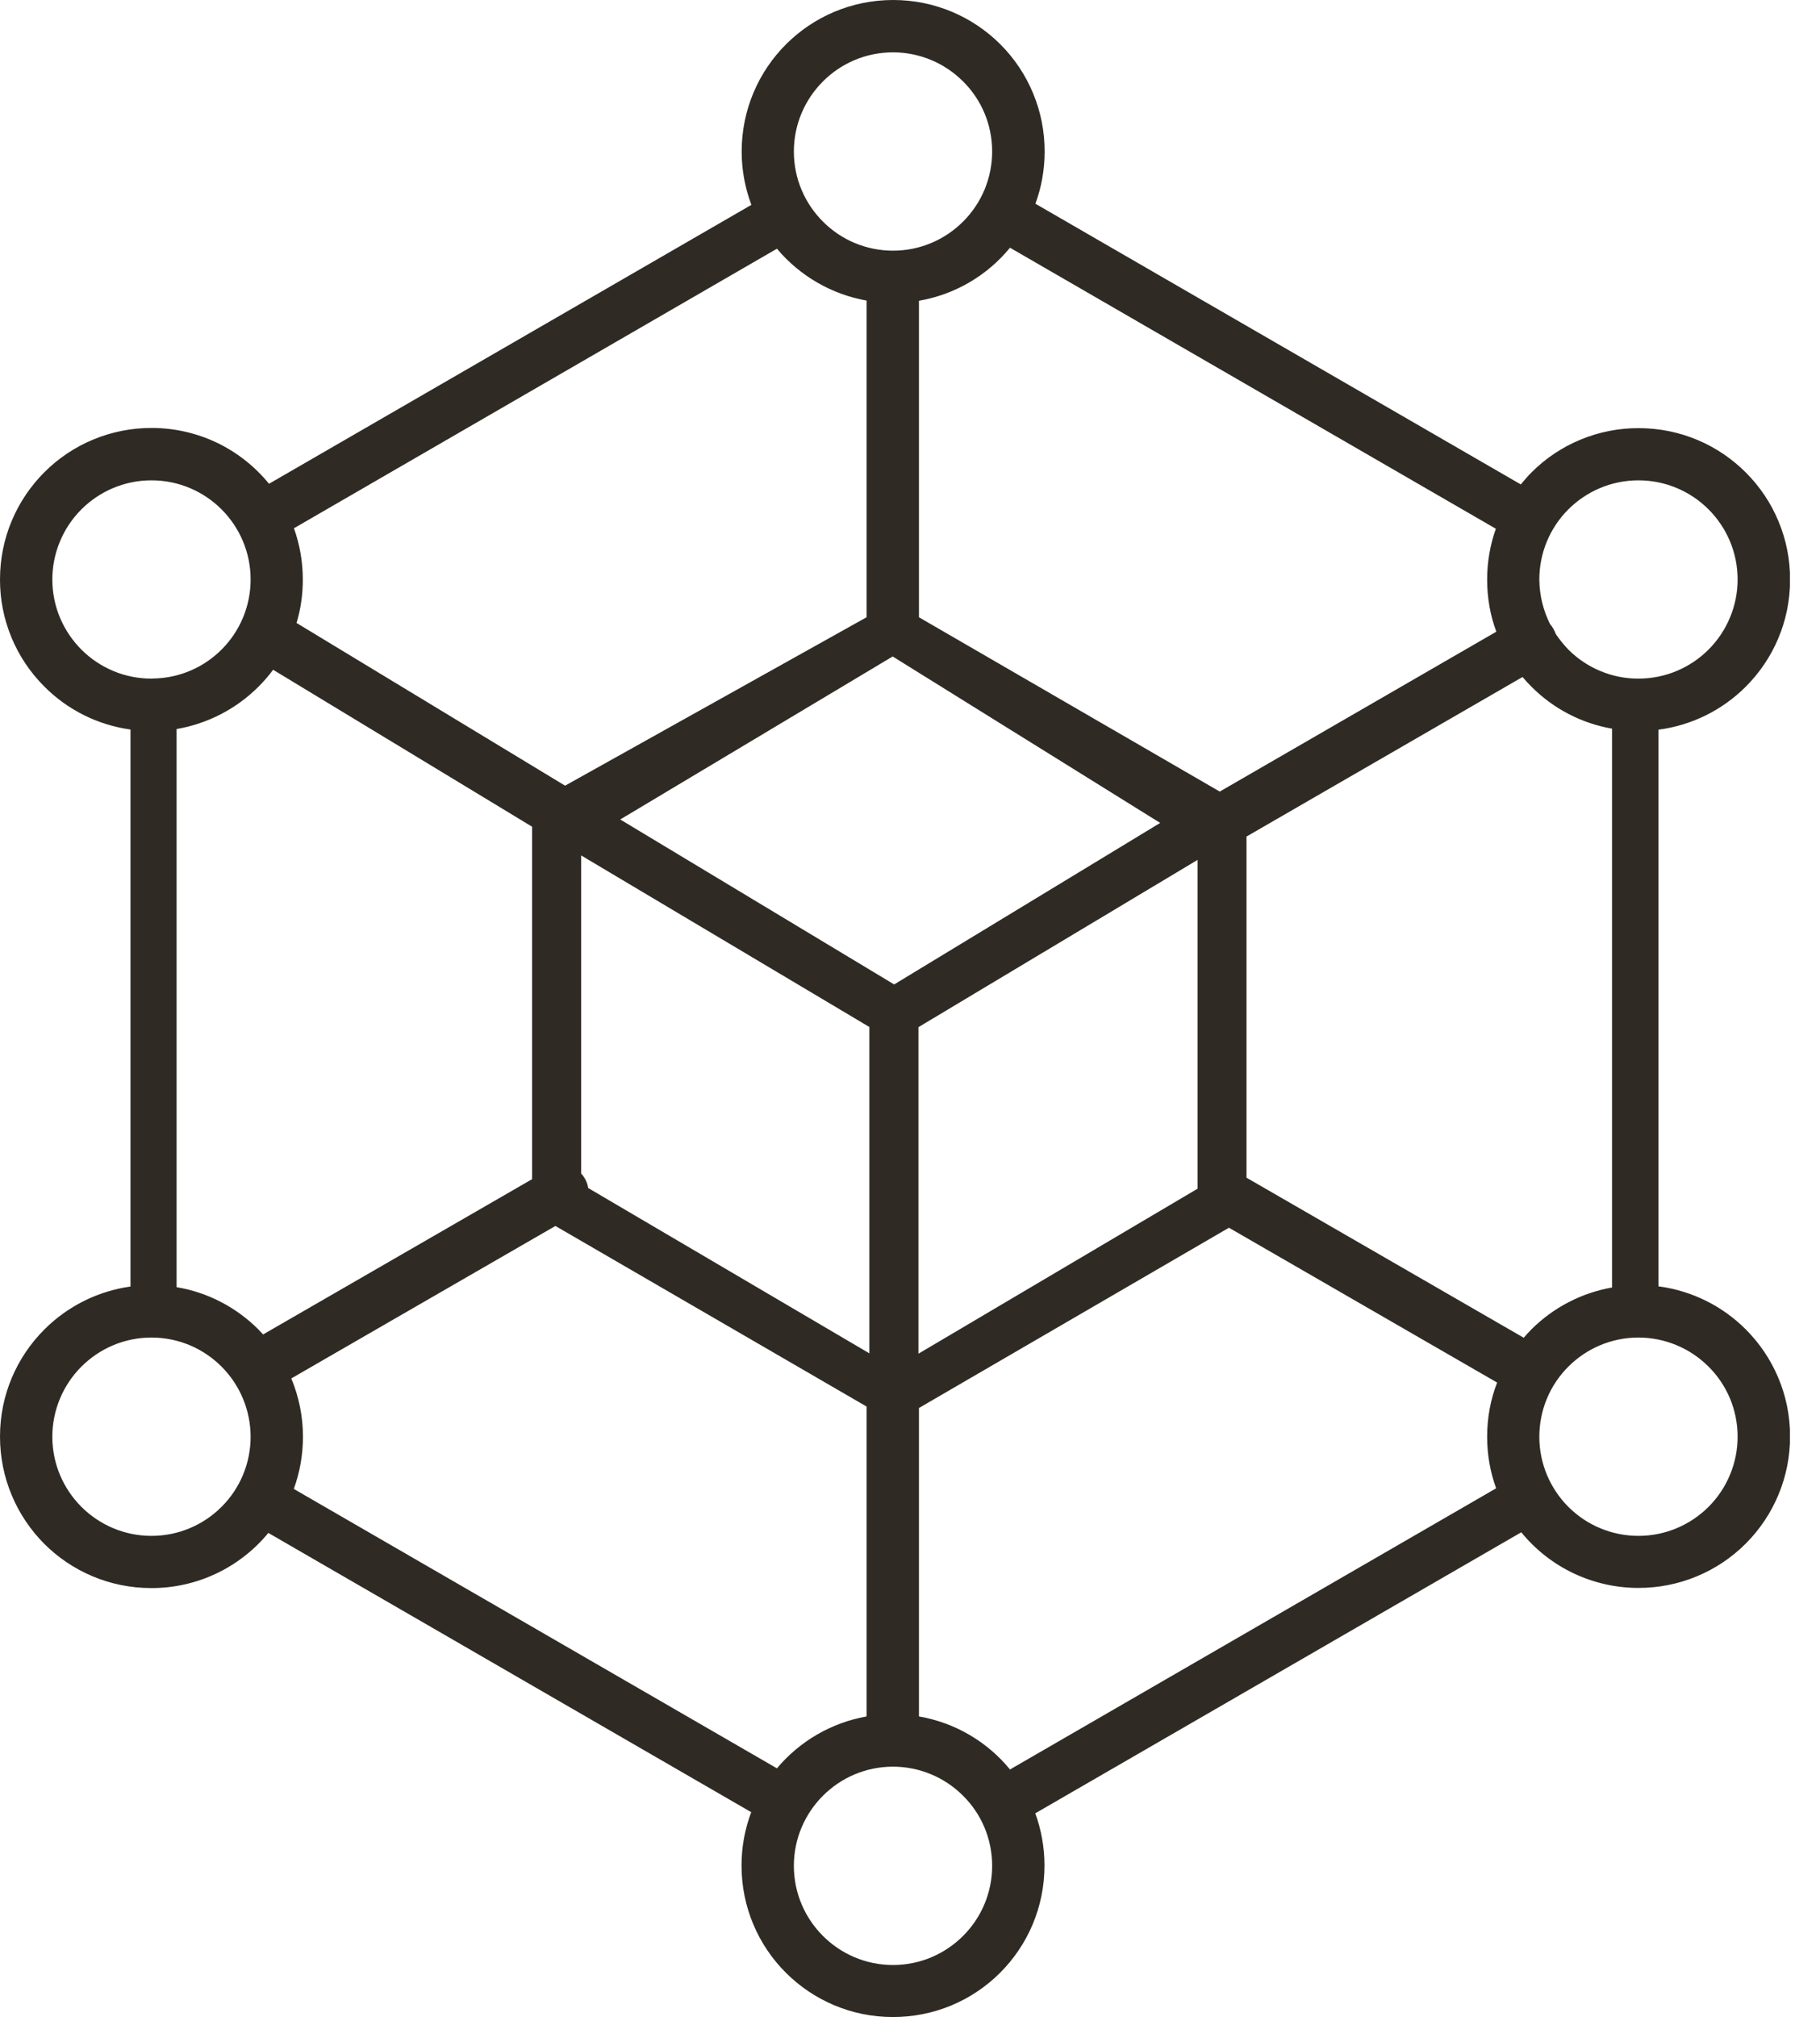 <svg width="37" height="41" viewBox="0 0 37 41" fill="none" xmlns="http://www.w3.org/2000/svg">
<g clip-path="url(#clip0_748_3195)">
<path fill-rule="evenodd" clip-rule="evenodd" d="M11.488 15.969L17.617 12.546V6.109C16.905 5.983 16.26 5.609 15.795 5.055L5.976 10.737C6.093 11.064 6.156 11.415 6.156 11.781C6.156 12.088 6.113 12.382 6.029 12.662L11.488 15.969ZM15.275 4.164C15.145 3.817 15.078 3.45 15.078 3.08C15.078 2.229 15.422 1.458 15.979 0.901C16.536 0.344 17.307 0 18.158 0C19.009 0 19.779 0.344 20.337 0.901C20.623 1.187 20.85 1.526 21.004 1.9C21.159 2.274 21.238 2.675 21.237 3.08C21.237 3.453 21.171 3.81 21.05 4.141L30.917 9.846C30.987 9.763 31.057 9.679 31.134 9.603C31.42 9.316 31.759 9.089 32.133 8.935C32.507 8.78 32.908 8.701 33.312 8.702C34.163 8.702 34.934 9.045 35.491 9.603C35.778 9.889 36.005 10.228 36.159 10.602C36.314 10.976 36.393 11.377 36.392 11.781C36.392 12.632 36.048 13.4 35.491 13.957C35.012 14.436 34.388 14.744 33.716 14.831V26.145C34.407 26.236 35.024 26.553 35.491 27.02C36.048 27.577 36.392 28.348 36.392 29.195C36.392 29.6 36.313 30 36.158 30.374C36.004 30.748 35.777 31.087 35.491 31.374C35.205 31.66 34.865 31.887 34.492 32.041C34.118 32.196 33.717 32.275 33.312 32.275C32.856 32.276 32.405 32.174 31.992 31.979C31.579 31.783 31.215 31.498 30.927 31.144L21.047 36.856C21.167 37.186 21.234 37.543 21.234 37.917C21.234 38.768 20.89 39.539 20.333 40.096C20.047 40.382 19.708 40.609 19.334 40.764C18.96 40.918 18.559 40.997 18.154 40.997C17.304 40.997 16.533 40.653 15.976 40.096C15.418 39.539 15.075 38.768 15.075 37.917C15.075 37.537 15.145 37.17 15.272 36.833L5.455 31.157C5.167 31.508 4.803 31.791 4.392 31.985C3.98 32.179 3.531 32.279 3.076 32.278C2.226 32.278 1.455 31.934 0.898 31.377C0.344 30.82 1.06222e-05 30.049 1.06222e-05 29.198C1.06222e-05 28.348 0.344 27.58 0.901 27.023C1.374 26.549 1.989 26.242 2.653 26.149V14.828C1.989 14.736 1.373 14.429 0.901 13.954C0.614 13.668 0.387 13.329 0.233 12.956C0.078 12.583 -0.001 12.182 1.06222e-05 11.778C1.06222e-05 10.927 0.344 10.157 0.901 9.599C1.187 9.313 1.526 9.086 1.9 8.932C2.274 8.777 2.675 8.698 3.08 8.698C3.537 8.698 3.989 8.799 4.403 8.995C4.816 9.192 5.18 9.478 5.469 9.833L15.275 4.164ZM20.533 5.035C20.066 5.605 19.408 5.988 18.682 6.113V12.546L24.797 16.089L30.42 12.839C30.296 12.509 30.233 12.149 30.233 11.778C30.233 11.418 30.296 11.068 30.41 10.747L20.533 5.035ZM32.775 14.811C32.153 14.703 31.579 14.405 31.134 13.957C31.07 13.894 31.01 13.83 30.953 13.76L25.341 17.003V23.937L30.977 27.19C31.027 27.133 31.077 27.076 31.13 27.023C31.577 26.576 32.15 26.278 32.772 26.169V14.811H32.775ZM30.416 30.25C30.296 29.922 30.233 29.569 30.233 29.202C30.233 28.815 30.303 28.444 30.436 28.101L24.984 24.954L18.682 28.618V34.887C19.408 35.012 20.066 35.395 20.533 35.965L30.416 30.25ZM15.795 35.942C16.26 35.387 16.905 35.014 17.617 34.887V28.588L11.291 24.918L5.922 28.017C6.073 28.381 6.159 28.781 6.159 29.202C6.159 29.576 6.093 29.933 5.973 30.263L15.795 35.942ZM3.59 26.162C4.234 26.269 4.811 26.579 5.255 27.023C5.288 27.056 5.319 27.09 5.349 27.123L10.817 23.967V16.803L5.552 13.613C5.462 13.737 5.362 13.85 5.255 13.957C4.803 14.409 4.221 14.71 3.59 14.818V26.162ZM3.083 13.793C3.096 13.793 3.11 13.79 3.123 13.79H3.15C3.66 13.774 4.144 13.564 4.504 13.203C4.692 13.016 4.84 12.794 4.942 12.549C5.043 12.305 5.095 12.043 5.095 11.778C5.095 11.221 4.868 10.717 4.504 10.353C4.141 9.99 3.637 9.763 3.08 9.763C2.522 9.763 2.019 9.99 1.655 10.353C1.468 10.54 1.319 10.762 1.218 11.007C1.116 11.251 1.064 11.514 1.064 11.778C1.064 12.335 1.291 12.839 1.655 13.203C1.842 13.391 2.065 13.539 2.31 13.641C2.555 13.742 2.818 13.794 3.083 13.793ZM19.579 36.499C19.392 36.312 19.17 36.163 18.926 36.062C18.681 35.96 18.419 35.908 18.154 35.908C17.597 35.908 17.093 36.135 16.73 36.499C16.366 36.863 16.139 37.367 16.139 37.924C16.139 38.481 16.366 38.985 16.73 39.348C17.093 39.712 17.597 39.939 18.154 39.939C18.712 39.939 19.215 39.712 19.579 39.348C19.943 38.985 20.17 38.481 20.17 37.924C20.17 37.367 19.946 36.863 19.579 36.499ZM19.579 1.655C19.392 1.468 19.17 1.319 18.926 1.218C18.681 1.116 18.419 1.064 18.154 1.064C17.597 1.064 17.093 1.291 16.73 1.655C16.366 2.019 16.139 2.522 16.139 3.08C16.139 3.637 16.366 4.141 16.73 4.504C16.917 4.692 17.139 4.84 17.383 4.942C17.628 5.043 17.89 5.095 18.154 5.095C18.712 5.095 19.215 4.868 19.579 4.504C19.767 4.317 19.915 4.095 20.017 3.851C20.118 3.606 20.17 3.344 20.17 3.08C20.17 2.522 19.946 2.019 19.579 1.655ZM34.734 27.777C34.547 27.59 34.325 27.441 34.08 27.34C33.836 27.238 33.574 27.186 33.309 27.186C32.752 27.186 32.248 27.413 31.884 27.777C31.697 27.964 31.548 28.186 31.447 28.43C31.346 28.675 31.294 28.937 31.294 29.202C31.294 29.759 31.521 30.263 31.884 30.627C32.071 30.814 32.293 30.963 32.538 31.064C32.782 31.165 33.044 31.217 33.309 31.217C33.866 31.217 34.37 30.99 34.734 30.627C34.921 30.44 35.07 30.218 35.171 29.973C35.273 29.729 35.325 29.466 35.325 29.202C35.325 28.645 35.101 28.141 34.734 27.777ZM4.504 27.777C4.141 27.413 3.637 27.186 3.08 27.186C2.522 27.186 2.019 27.413 1.655 27.777C1.468 27.964 1.319 28.186 1.218 28.43C1.116 28.675 1.064 28.937 1.064 29.202C1.064 29.759 1.291 30.263 1.655 30.627C2.019 30.99 2.522 31.217 3.08 31.217C3.637 31.217 4.141 30.99 4.504 30.627C4.692 30.44 4.84 30.218 4.942 29.973C5.043 29.729 5.095 29.466 5.095 29.202C5.094 28.668 4.882 28.155 4.504 27.777ZM31.514 12.689C31.541 12.716 31.561 12.749 31.581 12.783C31.601 12.816 31.614 12.849 31.628 12.886C31.704 12.999 31.791 13.106 31.884 13.203C32.071 13.39 32.293 13.539 32.538 13.64C32.782 13.742 33.044 13.794 33.309 13.793C33.866 13.793 34.37 13.567 34.734 13.203C34.921 13.016 35.07 12.794 35.171 12.549C35.273 12.305 35.325 12.043 35.325 11.778C35.325 11.221 35.098 10.717 34.734 10.353C34.547 10.166 34.325 10.017 34.08 9.916C33.836 9.815 33.574 9.763 33.309 9.763C32.752 9.763 32.248 9.99 31.884 10.353C31.697 10.54 31.548 10.762 31.447 11.007C31.346 11.251 31.294 11.514 31.294 11.778C31.297 12.108 31.377 12.415 31.514 12.689ZM11.815 23.853C11.891 23.935 11.941 24.037 11.958 24.147L17.674 27.507V20.874L11.815 17.387V23.853ZM24.347 17.477L18.672 20.877V27.514L24.347 24.16V17.477ZM18.148 13.343L12.609 16.656L18.178 20.009L23.586 16.726L18.148 13.343Z" fill="#2F2B24"/>
</g>
<defs>
<clipPath id="clip0_748_3195">
<rect width="36.389" height="41" fill="white"/>
</clipPath>
</defs>
</svg>
